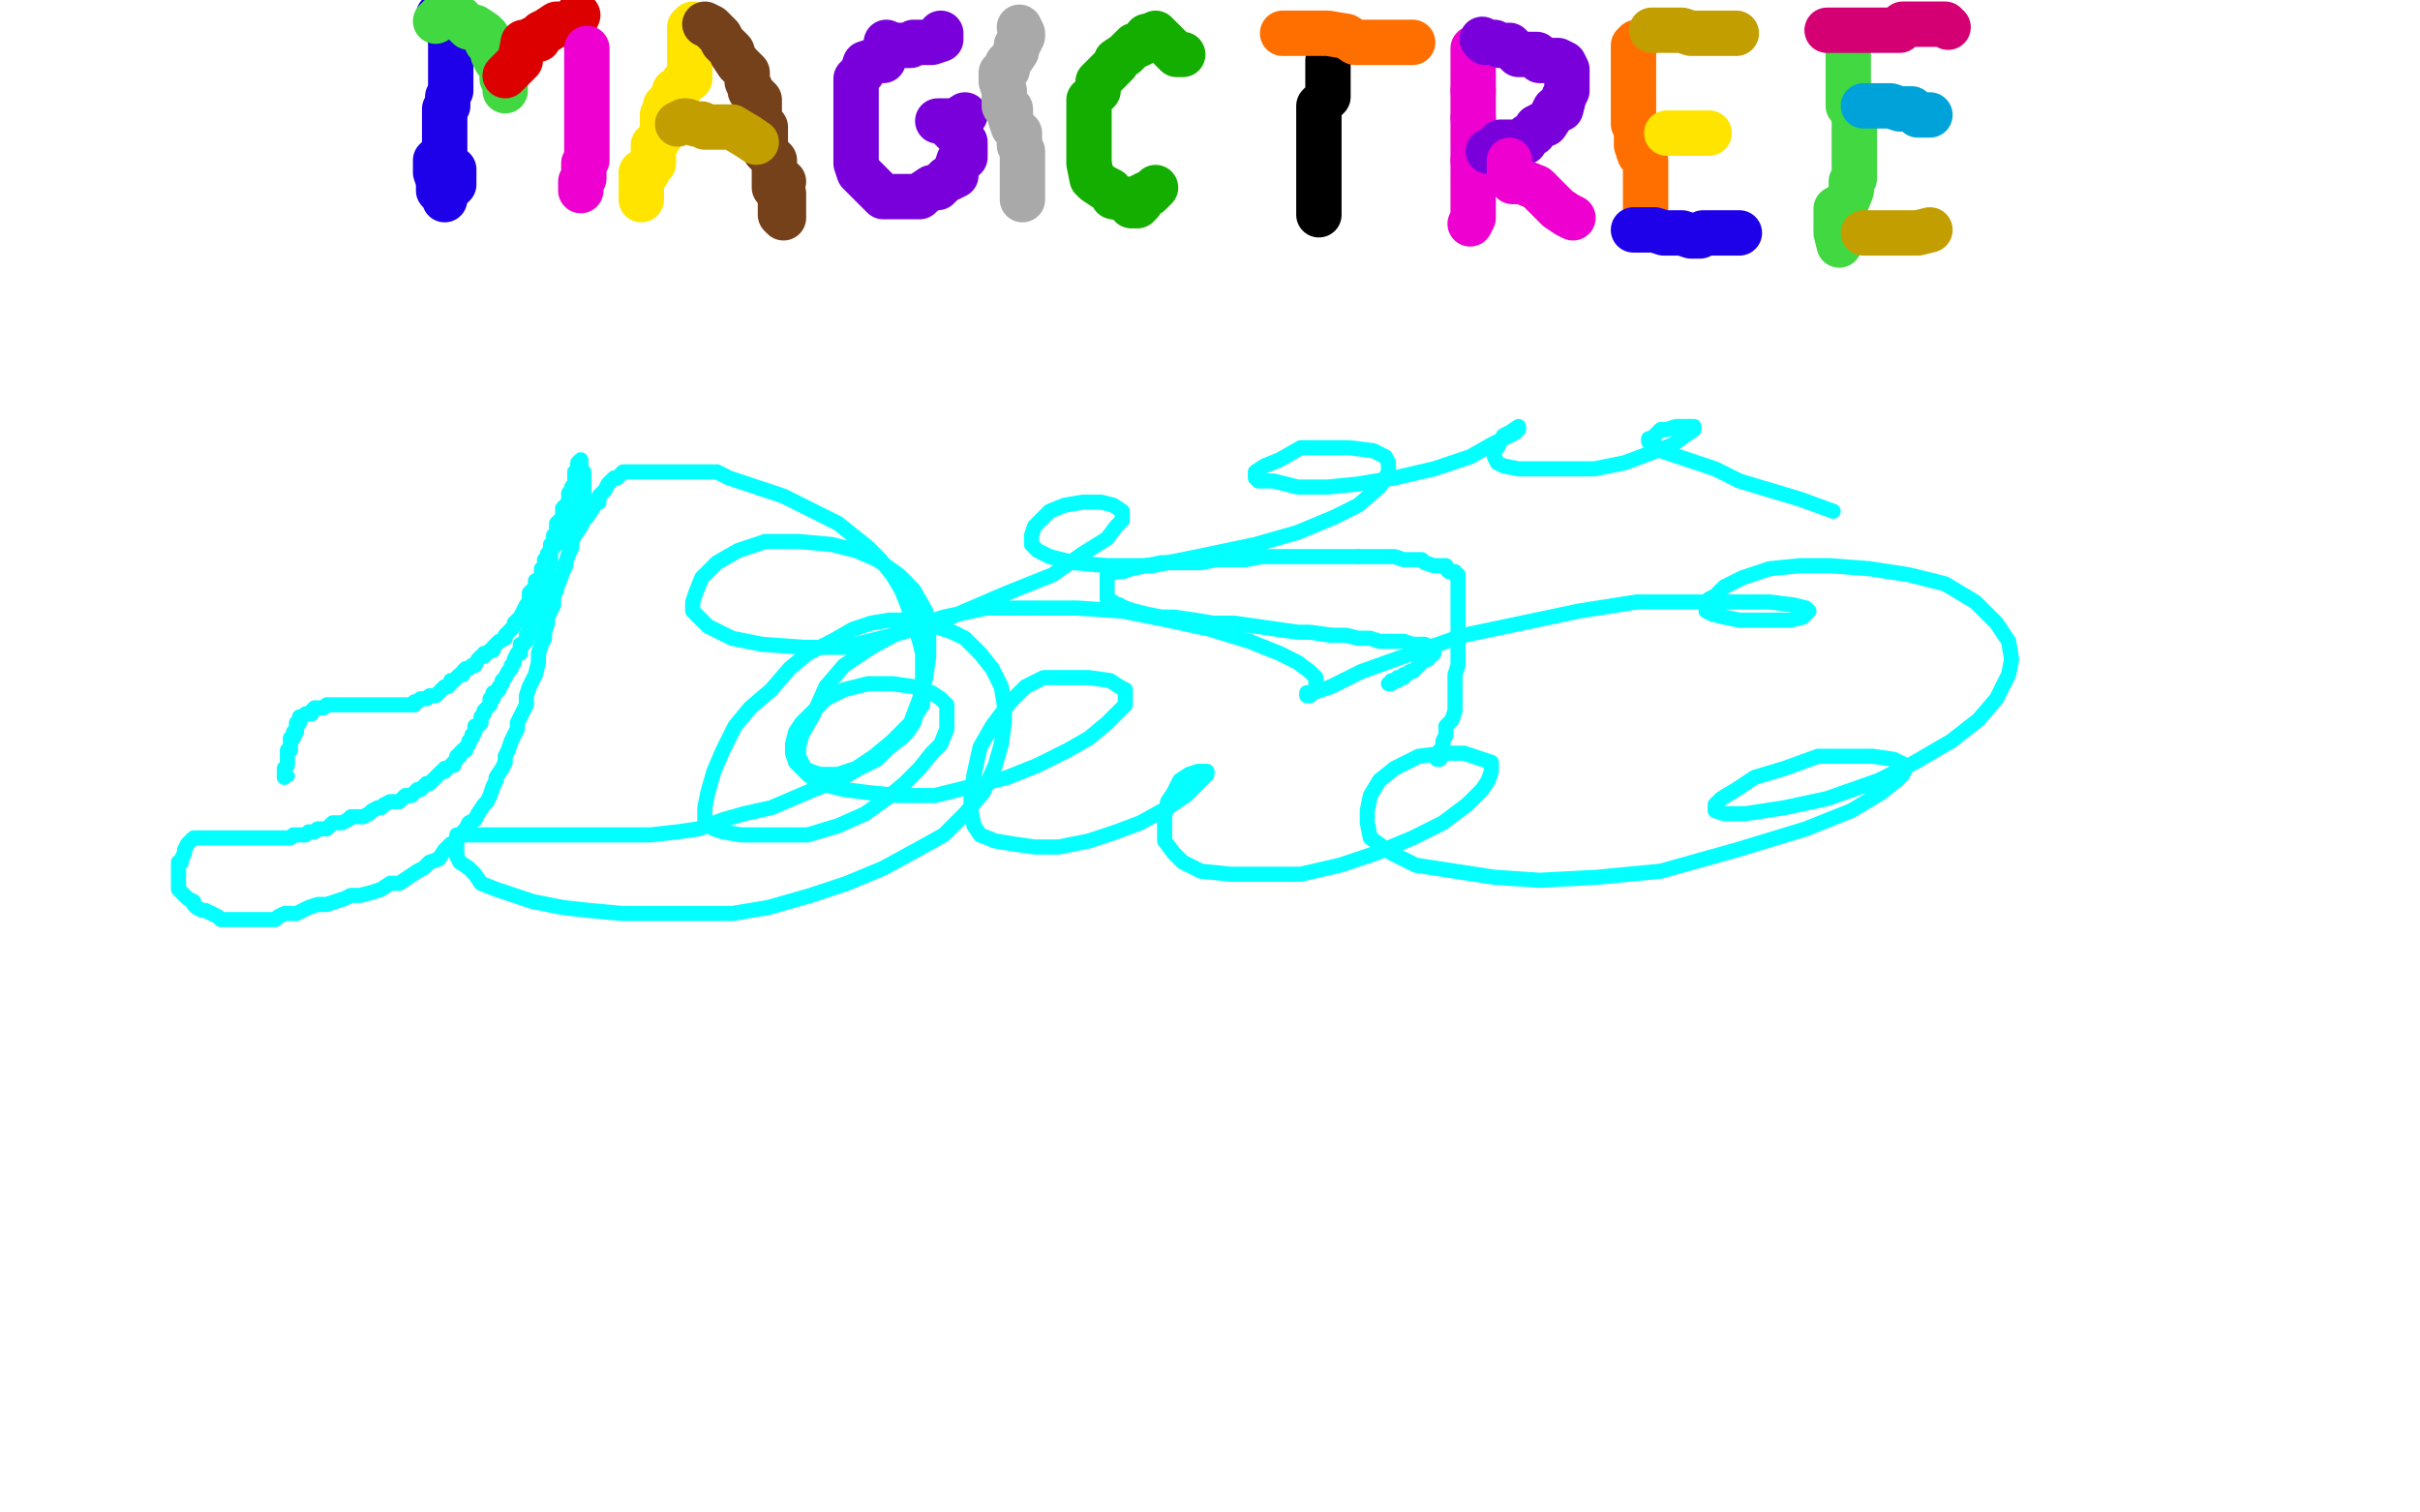 <?xml version="1.0" standalone="no"?>
<!DOCTYPE svg PUBLIC "-//W3C//DTD SVG 1.1//EN"
"http://www.w3.org/Graphics/SVG/1.1/DTD/svg11.dtd">

<svg width="800" height="500" version="1.1" xmlns="http://www.w3.org/2000/svg" xmlns:xlink="http://www.w3.org/1999/xlink" style="stroke-antialiasing: false"><desc>This SVG has been created on https://colorillo.com/</desc><rect x='0' y='0' width='800' height='500' style='fill: rgb(255,255,255); stroke-width:0' /><polyline points="145,5 148,8 148,8 149,14 149,14 149,17 149,18 149,21 149,23 149,26 149,27 149,30 148,32 148,35 147,36 147,39 147,41 147,44 147,45 147,48 147,50 147,51 147,53 147,54" style="fill: none; stroke: #1e00e9; stroke-width: 15; stroke-linejoin: round; stroke-linecap: round; stroke-antialiasing: false; stroke-antialias: 0; opacity: 1.0"/>
<polyline points="144,7 146,5 146,5 148,5 148,5 152,6 152,6 155,9 155,9 157,9 157,9 160,11 161,12 161,14 163,15 163,17 163,18 164,20 166,21 166,23 166,26 167,27 167,30" style="fill: none; stroke: #41d841; stroke-width: 15; stroke-linejoin: round; stroke-linecap: round; stroke-antialiasing: false; stroke-antialias: 0; opacity: 1.0"/>
<polyline points="167,25 170,22 170,22 172,20 172,20 172,19 173,14 175,14 176,13 178,13 179,11 181,10 184,8 187,8 190,7 191,5" style="fill: none; stroke: #dc0000; stroke-width: 15; stroke-linejoin: round; stroke-linecap: round; stroke-antialiasing: false; stroke-antialias: 0; opacity: 1.0"/>
<polyline points="194,16 194,17 194,17 194,18 194,18 194,21 194,21 194,23 194,23 194,26 194,27 194,30 194,35 194,36 194,39 194,41 194,44 194,45 194,48 194,50 194,53 193,54 193,57 193,59 192,60 192,62 192,63" style="fill: none; stroke: #ed00d0; stroke-width: 15; stroke-linejoin: round; stroke-linecap: round; stroke-antialiasing: false; stroke-antialias: 0; opacity: 1.0"/>
<polyline points="229,8 228,9 228,9 228,12 228,12 228,14 228,14 228,17 228,18 228,20 228,21 228,23 228,26 226,27 225,29 223,30 223,32 222,33 220,35 220,36 219,38 219,39 219,41 219,44 217,47 216,48 216,50 216,53 216,54 214,56 214,57" style="fill: none; stroke: #ffe400; stroke-width: 15; stroke-linejoin: round; stroke-linecap: round; stroke-antialiasing: false; stroke-antialias: 0; opacity: 1.0"/>
<polyline points="233,8 235,9 235,9 238,12 238,12 239,14 239,14 242,17 242,17 242,18 242,18 244,21 244,21 247,24 247,26 247,27 248,29 248,30 251,33 251,35 251,36 251,39 251,41 253,42 253,44 253,45 253,48 253,50 254,51 256,53 256,54 256,59 256,62" style="fill: none; stroke: #74411a; stroke-width: 15; stroke-linejoin: round; stroke-linecap: round; stroke-antialiasing: false; stroke-antialias: 0; opacity: 1.0"/>
<polyline points="224,41 226,40 226,40 227,40 227,40 230,41 230,41 232,41 233,42 236,42 238,42 241,42 242,42 247,45 250,47" style="fill: none; stroke: #c39e00; stroke-width: 15; stroke-linejoin: round; stroke-linecap: round; stroke-antialiasing: false; stroke-antialias: 0; opacity: 1.0"/>
<polyline points="293,14 293,17 293,17 292,20 292,20 289,20 289,20 286,21 285,24 283,26 283,27 283,30 283,32 283,35 283,36 283,39 283,41 283,44 283,45 283,48 283,50 283,53 283,54 284,57 287,60 289,62 292,65 295,65 296,65 299,65 301,65 304,65 305,64 308,62 310,62 311,61 313,59 314,59 316,58 316,56 317,53 319,52 319,50 319,47 318,46 315,43 313,41 312,40 310,40 313,40 314,40 316,40 319,38" style="fill: none; stroke: #7a00db; stroke-width: 15; stroke-linejoin: round; stroke-linecap: round; stroke-antialiasing: false; stroke-antialias: 0; opacity: 1.0"/>
<polyline points="295,15 296,15 296,15 299,15 299,15 301,15 301,15 302,14 302,14 304,14 304,14 308,14 311,13 311,11" style="fill: none; stroke: #7a00db; stroke-width: 15; stroke-linejoin: round; stroke-linecap: round; stroke-antialiasing: false; stroke-antialias: 0; opacity: 1.0"/>
<polyline points="337,9 338,11 338,11 338,12 338,12 337,14 337,14 336,15 336,15 336,17 334,20 333,21 333,23 331,24 331,26 331,27 332,30 332,32 332,35 334,36 334,39 335,42 337,44 337,45 337,48 338,50 338,53 338,54 338,56 338,57 338,59 338,62 338,63 338,66" style="fill: none; stroke: #a9a9a9; stroke-width: 15; stroke-linejoin: round; stroke-linecap: round; stroke-antialiasing: false; stroke-antialias: 0; opacity: 1.0"/>
<polyline points="379,12 378,14 378,14 376,15 376,15 375,15 373,17 372,18 369,20 369,21 367,23 366,24 364,26 363,27 363,30 361,32 360,33 360,35 360,36 360,39 360,41 360,44 360,45 360,48 360,50 360,53 360,54 361,59 362,60 365,62 367,63 368,65 373,66 374,68 376,68 377,67 377,65 379,64 380,64 382,62" style="fill: none; stroke: #14ae00; stroke-width: 15; stroke-linejoin: round; stroke-linecap: round; stroke-antialiasing: false; stroke-antialias: 0; opacity: 1.0"/>
<polyline points="382,11 385,14 385,14 386,15 386,15 389,18 391,18" style="fill: none; stroke: #14ae00; stroke-width: 15; stroke-linejoin: round; stroke-linecap: round; stroke-antialiasing: false; stroke-antialias: 0; opacity: 1.0"/>
<polyline points="439,13 440,14 440,14 440,17 440,17 439,20 439,20 439,21 439,21 439,23 439,23 439,26 439,26 439,27 439,27 439,30 439,32 438,33 436,35 436,36 436,39 436,41 436,44 436,45 436,48 436,50 436,53 436,54 436,57 436,59 436,62 436,63 436,66 436,68 436,71" style="fill: none; stroke: #000000; stroke-width: 15; stroke-linejoin: round; stroke-linecap: round; stroke-antialiasing: false; stroke-antialias: 0; opacity: 1.0"/>
<polyline points="424,11 427,11 427,11 430,11 430,11 433,11 433,11 436,11 436,11 439,11 439,11 445,12 448,14 449,14 452,14 454,14 457,14 458,14 463,14 466,14 467,14" style="fill: none; stroke: #ff6f00; stroke-width: 15; stroke-linejoin: round; stroke-linecap: round; stroke-antialiasing: false; stroke-antialias: 0; opacity: 1.0"/>
<polyline points="487,16 487,17 487,17 487,18 487,18 487,21 487,21 487,23 487,26 487,27 487,30" style="fill: none; stroke: #ed00d0; stroke-width: 15; stroke-linejoin: round; stroke-linecap: round; stroke-antialiasing: false; stroke-antialias: 0; opacity: 1.0"/>
<polyline points="487,39 487,41 487,42 487,44 487,45 487,48 487,50 487,53" style="fill: none; stroke: #ed00d0; stroke-width: 15; stroke-linejoin: round; stroke-linecap: round; stroke-antialiasing: false; stroke-antialias: 0; opacity: 1.0"/>
<polyline points="487,30 487,32 487,35 487,36 487,39" style="fill: none; stroke: #ed00d0; stroke-width: 15; stroke-linejoin: round; stroke-linecap: round; stroke-antialiasing: false; stroke-antialias: 0; opacity: 1.0"/>
<polyline points="487,53 487,54 487,57 487,59 487,62 487,63 487,66 487,68 487,71 487,72 486,74" style="fill: none; stroke: #ed00d0; stroke-width: 15; stroke-linejoin: round; stroke-linecap: round; stroke-antialiasing: false; stroke-antialias: 0; opacity: 1.0"/>
<polyline points="490,13 491,14 491,14 493,14 493,14 494,14 496,15 497,15 499,15 502,18 503,18 506,18 508,18 509,20 511,20 512,20 515,20 517,21 518,23 518,26 518,27 518,30 517,32 516,36 514,36 513,38 511,41 510,41 508,42 507,44 505,45 504,47 501,47 499,47 496,47 495,48 493,50 492,50" style="fill: none; stroke: #7a00db; stroke-width: 15; stroke-linejoin: round; stroke-linecap: round; stroke-antialiasing: false; stroke-antialias: 0; opacity: 1.0"/>
<polyline points="499,53 499,57 499,57 499,59 499,59 500,60 500,60 502,60 502,60 503,60 503,60 508,62 508,62 509,63 511,65 514,68 515,69 518,71 520,72" style="fill: none; stroke: #ed00d0; stroke-width: 15; stroke-linejoin: round; stroke-linecap: round; stroke-antialiasing: false; stroke-antialias: 0; opacity: 1.0"/>
<polyline points="541,14 540,15 540,15 540,17 540,17 540,18 540,18 540,21 540,21 540,23 540,23 540,26 540,27 540,30 540,32 540,35 540,36 540,39 540,41 541,42 541,44 541,45 541,48 542,51 544,53 544,54 544,57 544,59 544,62 544,63 544,66 544,68 544,71" style="fill: none; stroke: #ff6f00; stroke-width: 15; stroke-linejoin: round; stroke-linecap: round; stroke-antialiasing: false; stroke-antialias: 0; opacity: 1.0"/>
<polyline points="546,10 547,10 547,10 548,10 548,10 551,10 551,10 553,10 553,10 556,10 559,11 560,11 562,11 565,11 566,11 569,11 571,11 574,11" style="fill: none; stroke: #c39e00; stroke-width: 15; stroke-linejoin: round; stroke-linecap: round; stroke-antialiasing: false; stroke-antialias: 0; opacity: 1.0"/>
<polyline points="551,44 553,44 553,44 556,44 556,44 557,44 557,44 560,44 560,44 562,44 562,44 565,44" style="fill: none; stroke: #ffe400; stroke-width: 15; stroke-linejoin: round; stroke-linecap: round; stroke-antialiasing: false; stroke-antialias: 0; opacity: 1.0"/>
<polyline points="540,76 541,76 541,76 542,76 542,76 544,76 544,76 547,76 547,76 550,77 550,77 551,77 553,77 556,77 559,78 560,78 562,78 563,77 565,77 566,77 571,77 572,77 575,77" style="fill: none; stroke: #1e00e9; stroke-width: 15; stroke-linejoin: round; stroke-linecap: round; stroke-antialiasing: false; stroke-antialias: 0; opacity: 1.0"/>
<polyline points="610,14 611,15 611,15 611,17 611,17 611,18 611,18 611,20 611,20 611,21 611,21 611,23 611,23 611,24 611,26 611,27 611,30 611,32 611,35 613,36 613,39 613,41 613,44 613,45 613,48 613,50 613,53 613,54 613,57 613,59 612,60 612,62 612,63 610,68 609,68 607,69 607,71 607,72 607,74 607,75 607,77 608,81" style="fill: none; stroke: #41d841; stroke-width: 15; stroke-linejoin: round; stroke-linecap: round; stroke-antialiasing: false; stroke-antialias: 0; opacity: 1.0"/>
<polyline points="604,10 605,10 605,10 610,10 611,10 614,10 616,10 619,10 620,10 623,10 625,10 628,10 629,8 632,8 634,8 637,8 638,8 641,8 643,8 644,9" style="fill: none; stroke: #d40073; stroke-width: 15; stroke-linejoin: round; stroke-linecap: round; stroke-antialiasing: false; stroke-antialias: 0; opacity: 1.0"/>
<polyline points="616,35 619,35 619,35 620,35 620,35 625,35 628,36 629,36 632,36 634,38 637,38 638,38" style="fill: none; stroke: #00a3d9; stroke-width: 15; stroke-linejoin: round; stroke-linecap: round; stroke-antialiasing: false; stroke-antialias: 0; opacity: 1.0"/>
<polyline points="616,77 619,77 620,77 623,77 625,77 628,77 629,77 632,77 634,77 638,76" style="fill: none; stroke: #c39e00; stroke-width: 15; stroke-linejoin: round; stroke-linecap: round; stroke-antialiasing: false; stroke-antialias: 0; opacity: 1.0"/>
<polyline points="144,53 144,54 144,54 144,57 144,57 145,60 145,60 145,62 145,62 145,63 147,65 147,66 147,65 147,64 150,61 150,59 150,56" style="fill: none; stroke: #1e00e9; stroke-width: 15; stroke-linejoin: round; stroke-linecap: round; stroke-antialiasing: false; stroke-antialias: 0; opacity: 1.0"/>
<polyline points="212,57 212,59 212,59 212,62 212,62 212,63 212,63 212,66" style="fill: none; stroke: #ffe400; stroke-width: 15; stroke-linejoin: round; stroke-linecap: round; stroke-antialiasing: false; stroke-antialias: 0; opacity: 1.0"/>
<polyline points="259,60 258,63 258,63 258,68 258,71 259,72 259,70 259,68 259,65 259,64" style="fill: none; stroke: #74411a; stroke-width: 15; stroke-linejoin: round; stroke-linecap: round; stroke-antialiasing: false; stroke-antialias: 0; opacity: 1.0"/>
<circle cx="95.5" cy="256.5" r="2" style="fill: #03ffff; stroke-antialiasing: false; stroke-antialias: 0; opacity: 1.0"/>
<polyline points="94,257 94,256 94,256 94,255 94,255 94,254 94,254 95,253 95,253 95,252 95,252 95,251 95,251 95,250 95,249 95,248 96,248 96,247 96,246 96,245 96,244 97,244 97,243 97,242 98,242 98,241 98,240 98,239 99,239 99,238 99,237 100,237 101,236 102,236 103,236 103,235 104,234 105,234 106,234 107,234 108,233 109,233 110,233 111,233 112,233 113,233 114,233 115,233 116,233 117,233 118,233 119,233 120,233 121,233 122,233 123,233 124,233 126,233 128,233 129,233 131,233 132,233 133,233 134,233 135,233 136,233 137,233 137,232 138,232 139,231 140,231 141,231 142,230 143,230 144,230 145,229 146,228 147,227 148,227 149,226 149,225 150,225 151,224 152,223 153,223 153,222 154,221 155,221 156,220 157,220 158,218 159,217 160,217 160,216 161,216 162,215 163,215 163,214 164,213 165,212 167,211 167,210 168,209 169,208 170,207 170,206 171,205 172,204 173,202 174,200 175,199 175,198 175,196 176,195 177,194 177,193 177,192 178,192 179,191 179,190 179,189 179,188 180,188 180,187 180,186 180,185 181,184 181,183 182,182 182,181 182,180 183,179 183,177 184,176 184,175 184,173 185,172 186,171 186,169 186,168 187,167 188,166 188,165 188,164 188,163 189,162 189,161 190,160 190,159 190,158 190,157 190,156 191,155 191,154 191,153 192,152 192,153 192,154 192,155 192,156 193,156 193,157 193,158 193,159 193,160 193,161 193,162 193,163 193,164 192,164 192,165 192,166 192,167 191,167 191,168 190,169 189,169 189,170 189,171 188,171 188,172 188,173 187,173 186,173 186,174 186,175 186,176 185,176 185,177 185,178 184,178 184,179 184,180 183,180 183,181 182,181 182,182 182,183 182,184 182,185 182,186 181,186 181,187 181,188 181,189 181,190 181,192 181,193 181,194 180,195 180,196 179,197 179,198 178,200 178,201 178,202 178,203 177,204 176,206 175,207 175,208 175,210 174,210 174,212 173,213 172,213 172,214 172,215 172,216 171,216 170,218 170,219 169,220 169,221 168,222 167,224 166,225 166,226 165,227 165,228 164,229 163,229 163,231 162,231 162,232 162,233 161,234 160,235 160,236 159,237 159,238 159,239 158,240 157,240 157,241 157,242 156,243 156,244 155,245 155,246 154,247 154,248 153,248 152,249 152,250 151,250 151,251 150,252 150,253 149,253 148,254 147,254 147,255 146,255 145,256 143,258 142,259 141,259 140,260 139,261 138,261 137,262 136,263 134,263 133,264 132,265 130,265 129,265 127,266 126,267 125,267 123,268 122,269 120,270 117,270 116,270 115,271 113,272 112,272 110,272 109,273 108,274 106,274 105,274 104,275 102,275 101,276 100,276 97,276 96,277 94,277 92,277 89,277 86,277 84,277 82,277 80,277 78,277 75,277 74,277 73,277 71,277 70,277 69,277 68,277 67,277 66,277 65,277 64,277 63,278 62,279 61,281 61,282 60,284 60,285 59,285 59,287 59,288 59,289 59,290 59,291 59,292 59,293 59,294 60,295 61,296 62,297 64,298 64,299 65,300 67,301 68,301 70,302 72,303 73,304 75,304 77,304 79,304 80,304 83,304 84,304 85,304 86,304 88,304 89,304 91,304 92,303 94,302 96,302 98,302 100,301 102,300 105,299 108,299 111,298 114,297 116,296 119,296 123,295 126,294 129,292 132,292 135,290 138,288 140,287 142,285 145,284 147,281 149,279 151,278 152,276 154,274 155,272 157,271 158,269 160,266 161,265 162,263 163,260 164,258 164,257 166,254 167,252 167,250 168,248 169,245 171,241 171,239 172,237 174,233 174,230 175,227 176,225 177,223 178,219 178,216 179,213 180,211 180,209 181,206 181,204 182,202 183,200 183,197 184,195 184,194 185,192 186,189 187,187 187,186 188,183 189,181 189,179 190,177 192,174 193,172 194,171 196,168 196,167 198,166 198,164 200,162 201,160 202,159 203,158 204,158 205,157 206,156 207,156 208,156 209,156 210,156 211,156 214,156 216,156 219,156 222,156 225,156 228,156 232,156 237,156 241,158 247,160 253,162 259,164 265,167 271,170 277,173 282,177 287,181 291,185 295,190 298,195 300,200 302,206 304,212 305,216 305,220 305,223 305,227 305,231 305,233 303,236 302,239 300,242 298,244 294,247 290,251 284,254 277,258 269,261 262,264 255,267 246,269 239,271 231,274 224,275 215,276 207,276 200,276 193,276 186,276 180,276 173,276 166,276 162,276 158,276 155,276 154,276 153,276 152,276 151,276 151,277 151,278 151,279 151,281 151,282 151,283 152,285 155,287 157,289 159,292 164,294 170,296 176,298 186,300 195,301 206,302 217,302 229,302 242,302 254,300 268,296 280,292 292,287 303,281 312,276 319,269 325,262 329,253 331,246 332,239 332,233 331,227 328,221 324,216 319,211 315,209 309,207 304,206 300,205 294,205 288,206 282,208 275,212 267,216 261,221 255,228 248,234 243,240 239,248 236,255 234,262 233,267 233,270 233,272 236,274 239,275 245,276 250,276 259,276 267,276 277,273 286,269 293,264 299,259 304,254 308,249 311,246 313,241 313,238 313,236 313,233 311,231 308,229 302,227 295,226 287,226 279,228 273,231 269,235 265,239 263,242 262,246 262,249 263,252 267,256 271,259 279,261 287,262 297,263 309,263 321,260 333,257 343,253 353,248 360,244 366,239 370,235 372,233 372,230 372,228 370,227 367,225 360,224 353,224 345,224 339,227 334,232 328,240 324,247 322,256 321,263 321,268 322,273 324,276 329,278 335,279 342,280 350,280 360,278 369,275 377,272 386,267 392,263 396,259 397,258 398,257 399,256 399,255 398,255 396,255 393,256 390,258 388,262 386,265 385,270 385,274 385,278 388,282 391,285 397,288 407,289 418,289 430,289 443,286 455,282 467,277 477,272 485,266 490,261 492,258 493,255 493,252 490,251 484,249 477,249 469,250 461,254 456,258 453,263 452,268 452,272 453,277 460,282 468,286 481,288 494,290 509,291 528,290 549,288 574,281 597,274 612,268 622,262 627,258 629,256 630,254 630,253 626,251 619,250 611,250 601,250 590,254 580,257 574,261 569,264 567,266 567,267 567,268 570,269 577,269 590,267 604,264 621,258 633,252 645,245 654,238 660,231 664,223 665,218 664,212 660,206 653,199 643,193 631,190 618,188 605,187 595,187 585,188 576,191 570,194 567,197 565,198 564,200 564,202 566,203 570,204 575,205 582,205 588,205 592,205 596,204 597,203 598,202 597,201 593,200 585,199 572,199 558,199 541,199 522,202 503,206 484,210 464,217 450,222 440,227 434,229 432,229 432,230 433,230 434,229 435,227 435,226 435,225 435,224 433,222 429,219 423,216 413,212 400,208 386,205 371,202 356,201 339,201 326,201 312,204 299,208 288,214 279,220 273,227 269,236 265,243 264,247 264,250 266,254 268,255 271,256 277,256 283,254 289,250 295,245 301,239 304,231 306,224 307,217 307,209 306,202 302,195 297,190 290,185 283,182 275,180 264,179 253,179 244,182 237,186 232,191 230,196 229,199 229,202 234,207 242,211 252,213 266,214 279,214 295,210 312,205 333,196 348,190 358,183 366,178 369,174 371,172 371,170 371,169 368,167 364,166 358,166 352,167 347,169 344,172 342,174 341,177 341,180 343,182 347,184 355,186 366,187 381,187 396,184 415,180 429,176 441,171 449,167 456,161 458,158 459,156 459,153 458,151 454,149 446,148 438,148 430,148 423,152 418,154 415,156 415,157 415,158 416,159 421,159 429,161 439,161 449,160 461,158 474,155 486,151 493,147 499,144 501,143 502,142 502,141 499,143 497,144 496,146 495,148 494,149 494,151 495,153 497,154 502,155 509,155 517,155 527,155 537,153 545,150 553,147 557,144 560,142 560,141 557,141 554,141 551,142 549,142 547,144 546,145 545,145 545,146 547,147 549,149 552,150 558,152 567,155 575,159 585,162 595,165 606,169" style="fill: none; stroke: #03ffff; stroke-width: 5; stroke-linejoin: round; stroke-linecap: round; stroke-antialiasing: false; stroke-antialias: 0; opacity: 1.0"/>
<polyline points="475,251 476,251 476,249 476,248 477,247 477,245 478,243 478,242 478,240 479,239 480,238 481,235 481,234 481,232 481,230 481,227 481,223 482,220 482,216 482,213 482,210 482,207 482,204 482,202 482,199 482,198 482,197 482,196 482,195 482,194 482,193 482,192 482,191 482,190 481,190 481,189 479,189 478,188 478,187 476,187 474,187 471,186 470,185 467,185 464,185 461,184 459,184 456,184 453,184 449,184" style="fill: none; stroke: #03ffff; stroke-width: 5; stroke-linejoin: round; stroke-linecap: round; stroke-antialiasing: false; stroke-antialias: 0; opacity: 1.0"/>
<polyline points="379,187 374,188 371,189 369,189 367,189 367,190 366,190 366,191 366,192 366,193 366,194 366,195 366,196 366,197 366,198 368,199 368,200 370,200" style="fill: none; stroke: #03ffff; stroke-width: 5; stroke-linejoin: round; stroke-linecap: round; stroke-antialiasing: false; stroke-antialias: 0; opacity: 1.0"/>
<polyline points="449,184 445,184 439,184 433,184 428,184 422,184 417,184 412,185 408,185 402,185 397,186 390,186 384,186 379,187" style="fill: none; stroke: #03ffff; stroke-width: 5; stroke-linejoin: round; stroke-linecap: round; stroke-antialiasing: false; stroke-antialias: 0; opacity: 1.0"/>
<polyline points="440,210 445,210 449,211 453,211 456,212 461,212 464,212 467,213 469,213 471,213 473,214 474,214" style="fill: none; stroke: #03ffff; stroke-width: 5; stroke-linejoin: round; stroke-linecap: round; stroke-antialiasing: false; stroke-antialias: 0; opacity: 1.0"/>
<polyline points="370,200 372,201 375,202 379,203 384,204 388,204 395,205 401,206 408,206 415,207 422,208 429,209 433,209 440,210" style="fill: none; stroke: #03ffff; stroke-width: 5; stroke-linejoin: round; stroke-linecap: round; stroke-antialiasing: false; stroke-antialias: 0; opacity: 1.0"/>
<polyline points="474,214 474,215 474,216 473,217 472,217 472,218 471,218 470,219 469,220 468,221 467,222 466,222 465,223 464,223 464,224 462,224 462,225 461,225 460,225 460,226 459,226" style="fill: none; stroke: #03ffff; stroke-width: 5; stroke-linejoin: round; stroke-linecap: round; stroke-antialiasing: false; stroke-antialias: 0; opacity: 1.0"/>
</svg>
